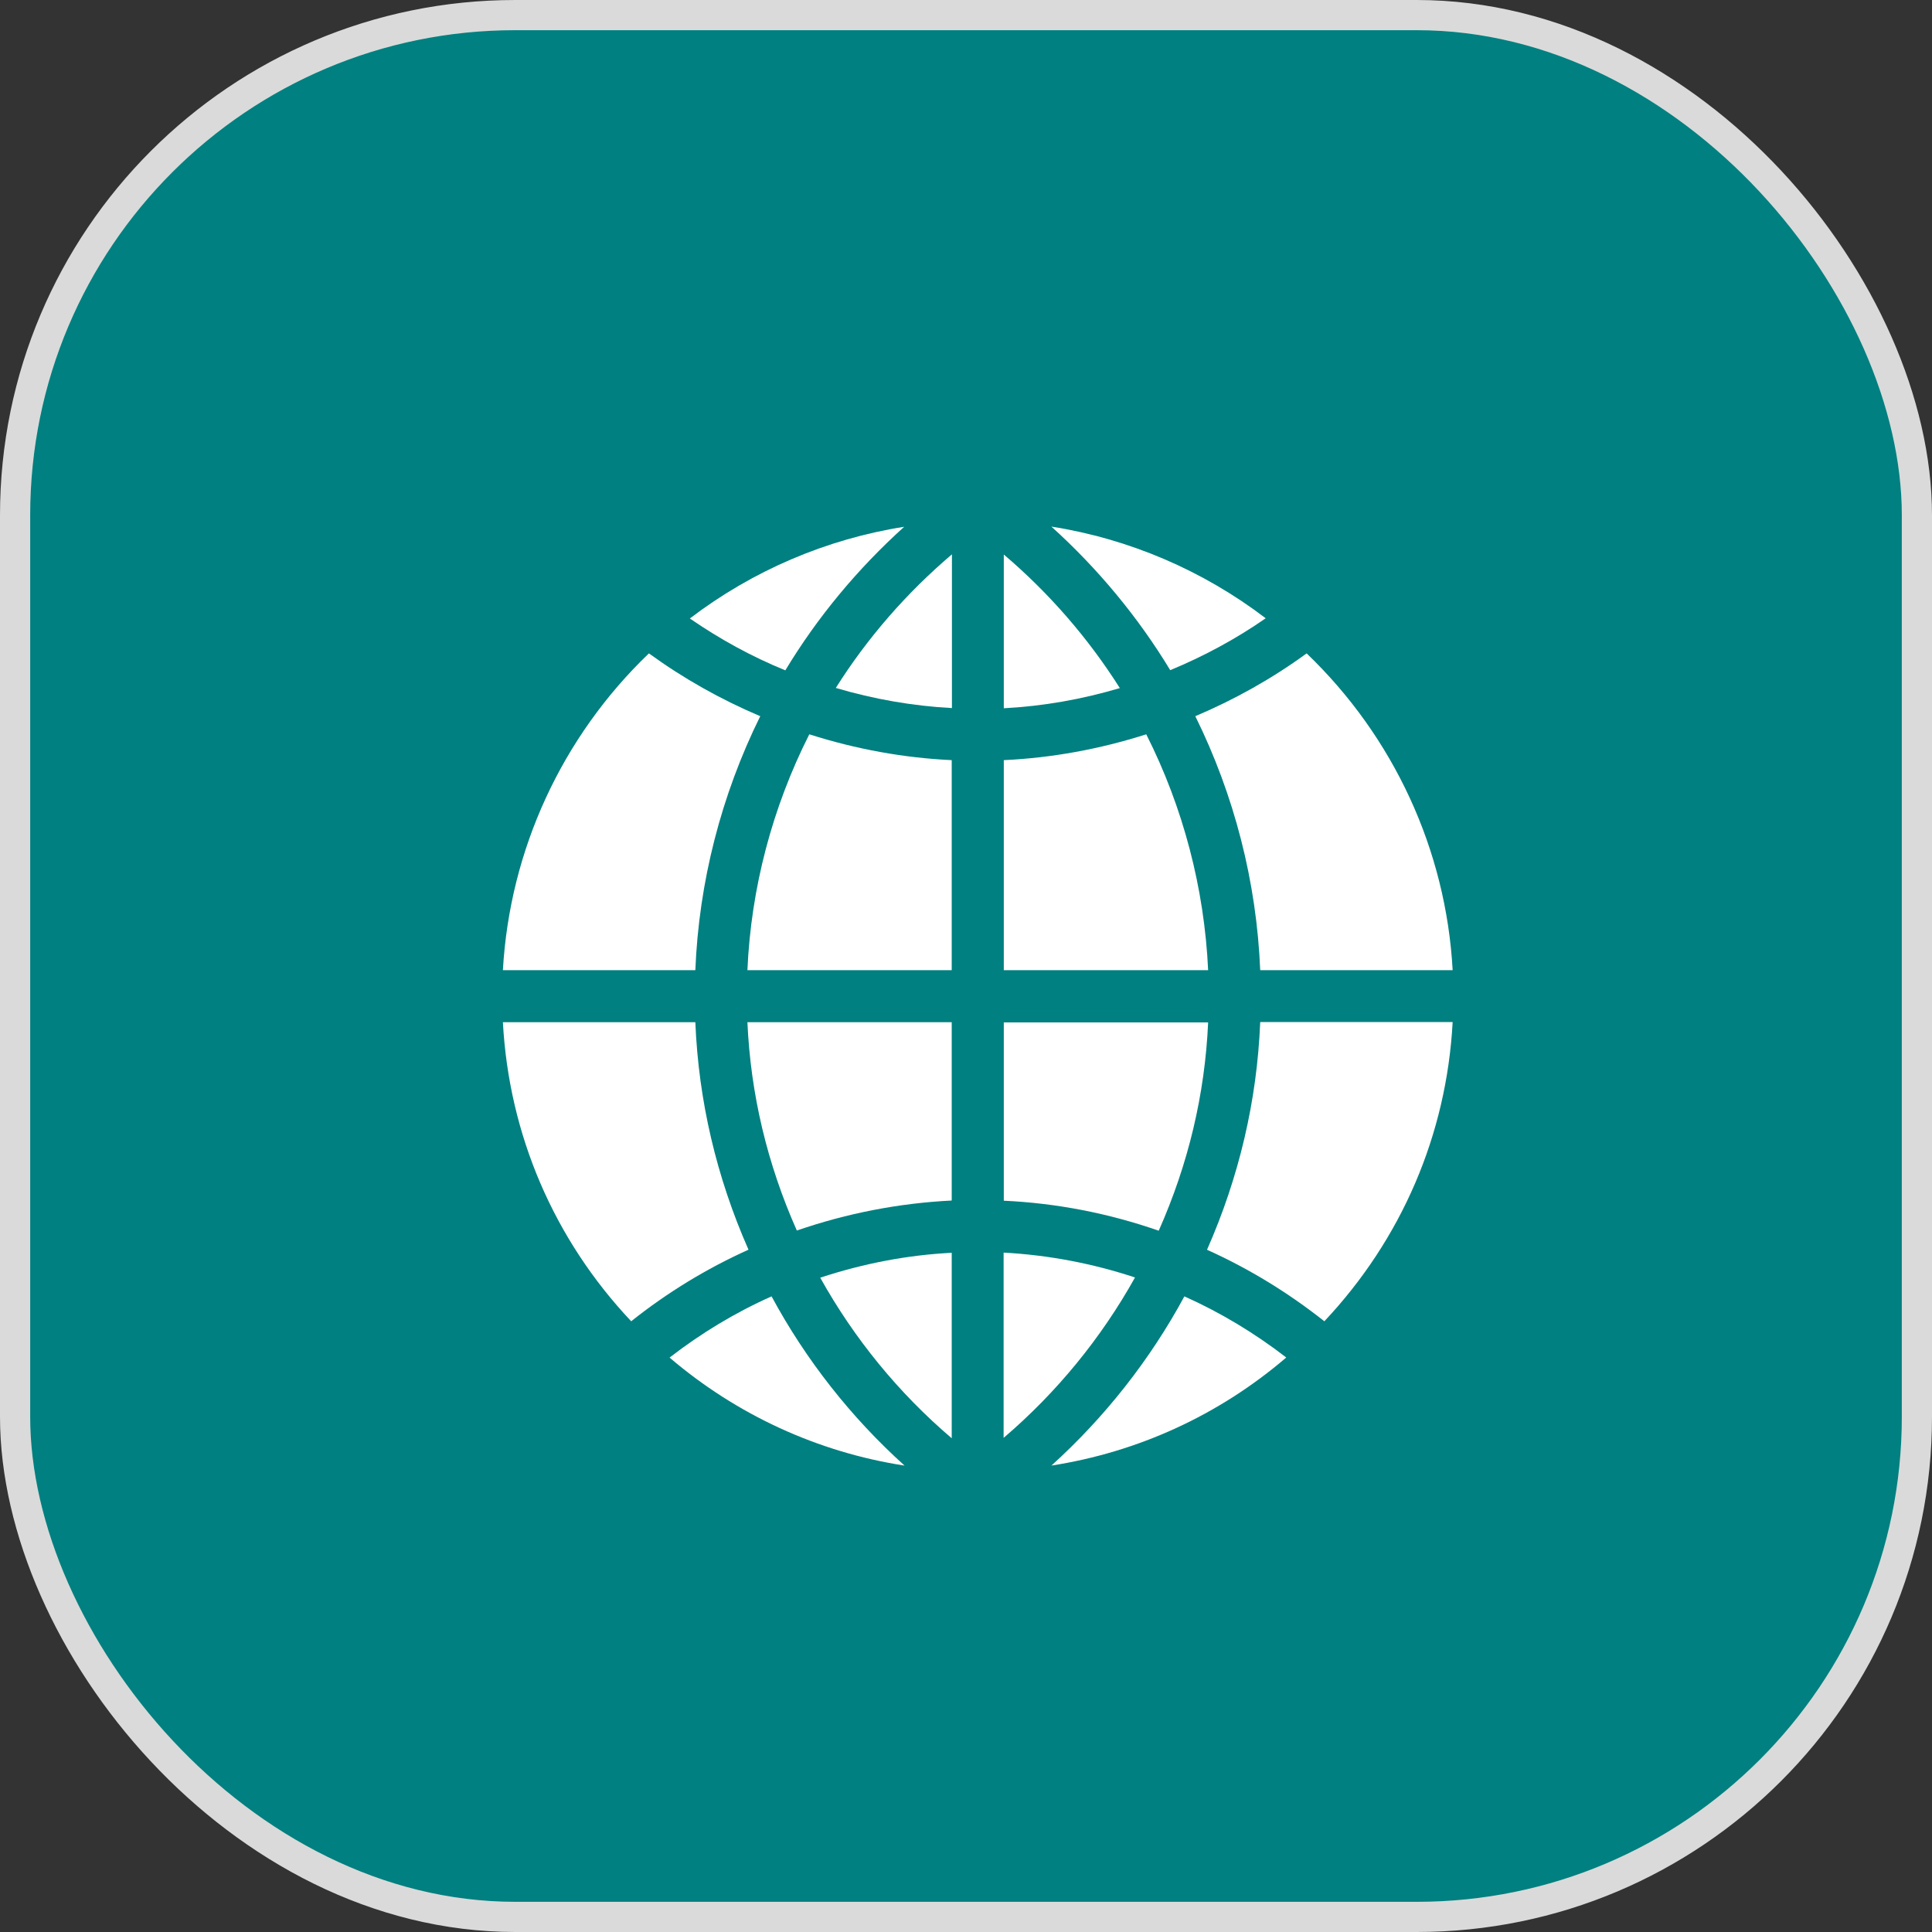 <svg width="64" height="64" viewBox="0 0 64 64" fill="none" xmlns="http://www.w3.org/2000/svg">
<rect x="0" y="0" width="64" height="64" fill="#333333" stroke="none"/>
<rect x="0.5" y="0.5" width="63" height="63" rx="16.57" fill="#008080"/>
<rect x="0.5" y="0.5" width="63" height="63" rx="16.57" stroke="#DADADA"/>
<g clip-path="url(#clip0_0_3296)">
<path d="M41.746 33.862C41.64 36.462 41.046 38.994 39.984 41.4C41.371 42.025 42.671 42.819 43.871 43.769C46.434 41.044 47.921 37.581 48.121 33.856H41.746V33.862Z" fill="white"/>
<path d="M37.602 42.319C36.184 41.85 34.727 41.575 33.246 41.494V47.631C34.996 46.138 36.477 44.331 37.602 42.312V42.319Z" fill="white"/>
<path d="M34.821 48.55C37.696 48.106 40.384 46.875 42.609 44.969C41.565 44.163 40.434 43.481 39.234 42.944C38.096 45.05 36.596 46.95 34.828 48.55H34.821Z" fill="white"/>
<path d="M41.928 20.481C39.846 18.894 37.403 17.85 34.828 17.444C36.365 18.831 37.703 20.444 38.765 22.2C39.884 21.738 40.946 21.163 41.928 20.481Z" fill="white"/>
<path d="M33.252 33.862V39.775C34.996 39.856 36.715 40.188 38.384 40.769C39.365 38.562 39.915 36.25 40.021 33.869H33.252V33.862Z" fill="white"/>
<path d="M33.252 32.138H40.021C39.896 29.425 39.196 26.75 37.971 24.325C36.421 24.819 34.84 25.106 33.252 25.181V32.138Z" fill="white"/>
<path d="M48.121 32.138C47.903 28.163 46.171 24.413 43.284 21.644C42.146 22.475 40.909 23.169 39.596 23.725C40.89 26.344 41.627 29.219 41.746 32.138H48.121Z" fill="white"/>
<path d="M33.252 18.363V23.462C34.546 23.394 35.834 23.169 37.096 22.794C36.053 21.144 34.752 19.644 33.252 18.369V18.363Z" fill="white"/>
<path d="M24.796 41.4C23.734 38.994 23.14 36.462 23.034 33.862H16.659C16.859 37.581 18.346 41.05 20.909 43.769C22.102 42.819 23.402 42.025 24.79 41.4H24.796Z" fill="white"/>
<path d="M23.034 32.138C23.152 29.219 23.89 26.344 25.184 23.725C23.871 23.169 22.64 22.475 21.496 21.644C18.609 24.413 16.884 28.163 16.659 32.138H23.034Z" fill="white"/>
<path d="M27.684 22.788C28.953 23.163 30.24 23.387 31.534 23.456V18.363C30.034 19.637 28.727 21.137 27.684 22.794V22.788Z" fill="white"/>
<path d="M31.527 47.638V41.5C30.052 41.575 28.596 41.856 27.171 42.325C28.296 44.344 29.771 46.15 31.527 47.644V47.638Z" fill="white"/>
<path d="M31.527 33.862H24.759C24.865 36.244 25.415 38.556 26.396 40.763C28.065 40.188 29.784 39.856 31.527 39.769V33.856V33.862Z" fill="white"/>
<path d="M22.177 44.969C24.402 46.869 27.09 48.106 29.965 48.55C28.19 46.95 26.696 45.05 25.559 42.944C24.352 43.481 23.227 44.163 22.184 44.969H22.177Z" fill="white"/>
<path d="M31.527 25.181C29.94 25.106 28.359 24.819 26.809 24.325C25.584 26.75 24.878 29.419 24.759 32.138H31.527V25.181Z" fill="white"/>
<path d="M29.953 17.45C27.378 17.856 24.934 18.9 22.852 20.488C23.84 21.169 24.896 21.75 26.015 22.206C27.078 20.444 28.415 18.837 29.953 17.45Z" fill="white"/>
</g>
<defs>
<clipPath id="clip0_0_3296">
<rect width="32" height="32" fill="white" transform="translate(16.39 17)"/>
</clipPath>
</defs>
</svg>
